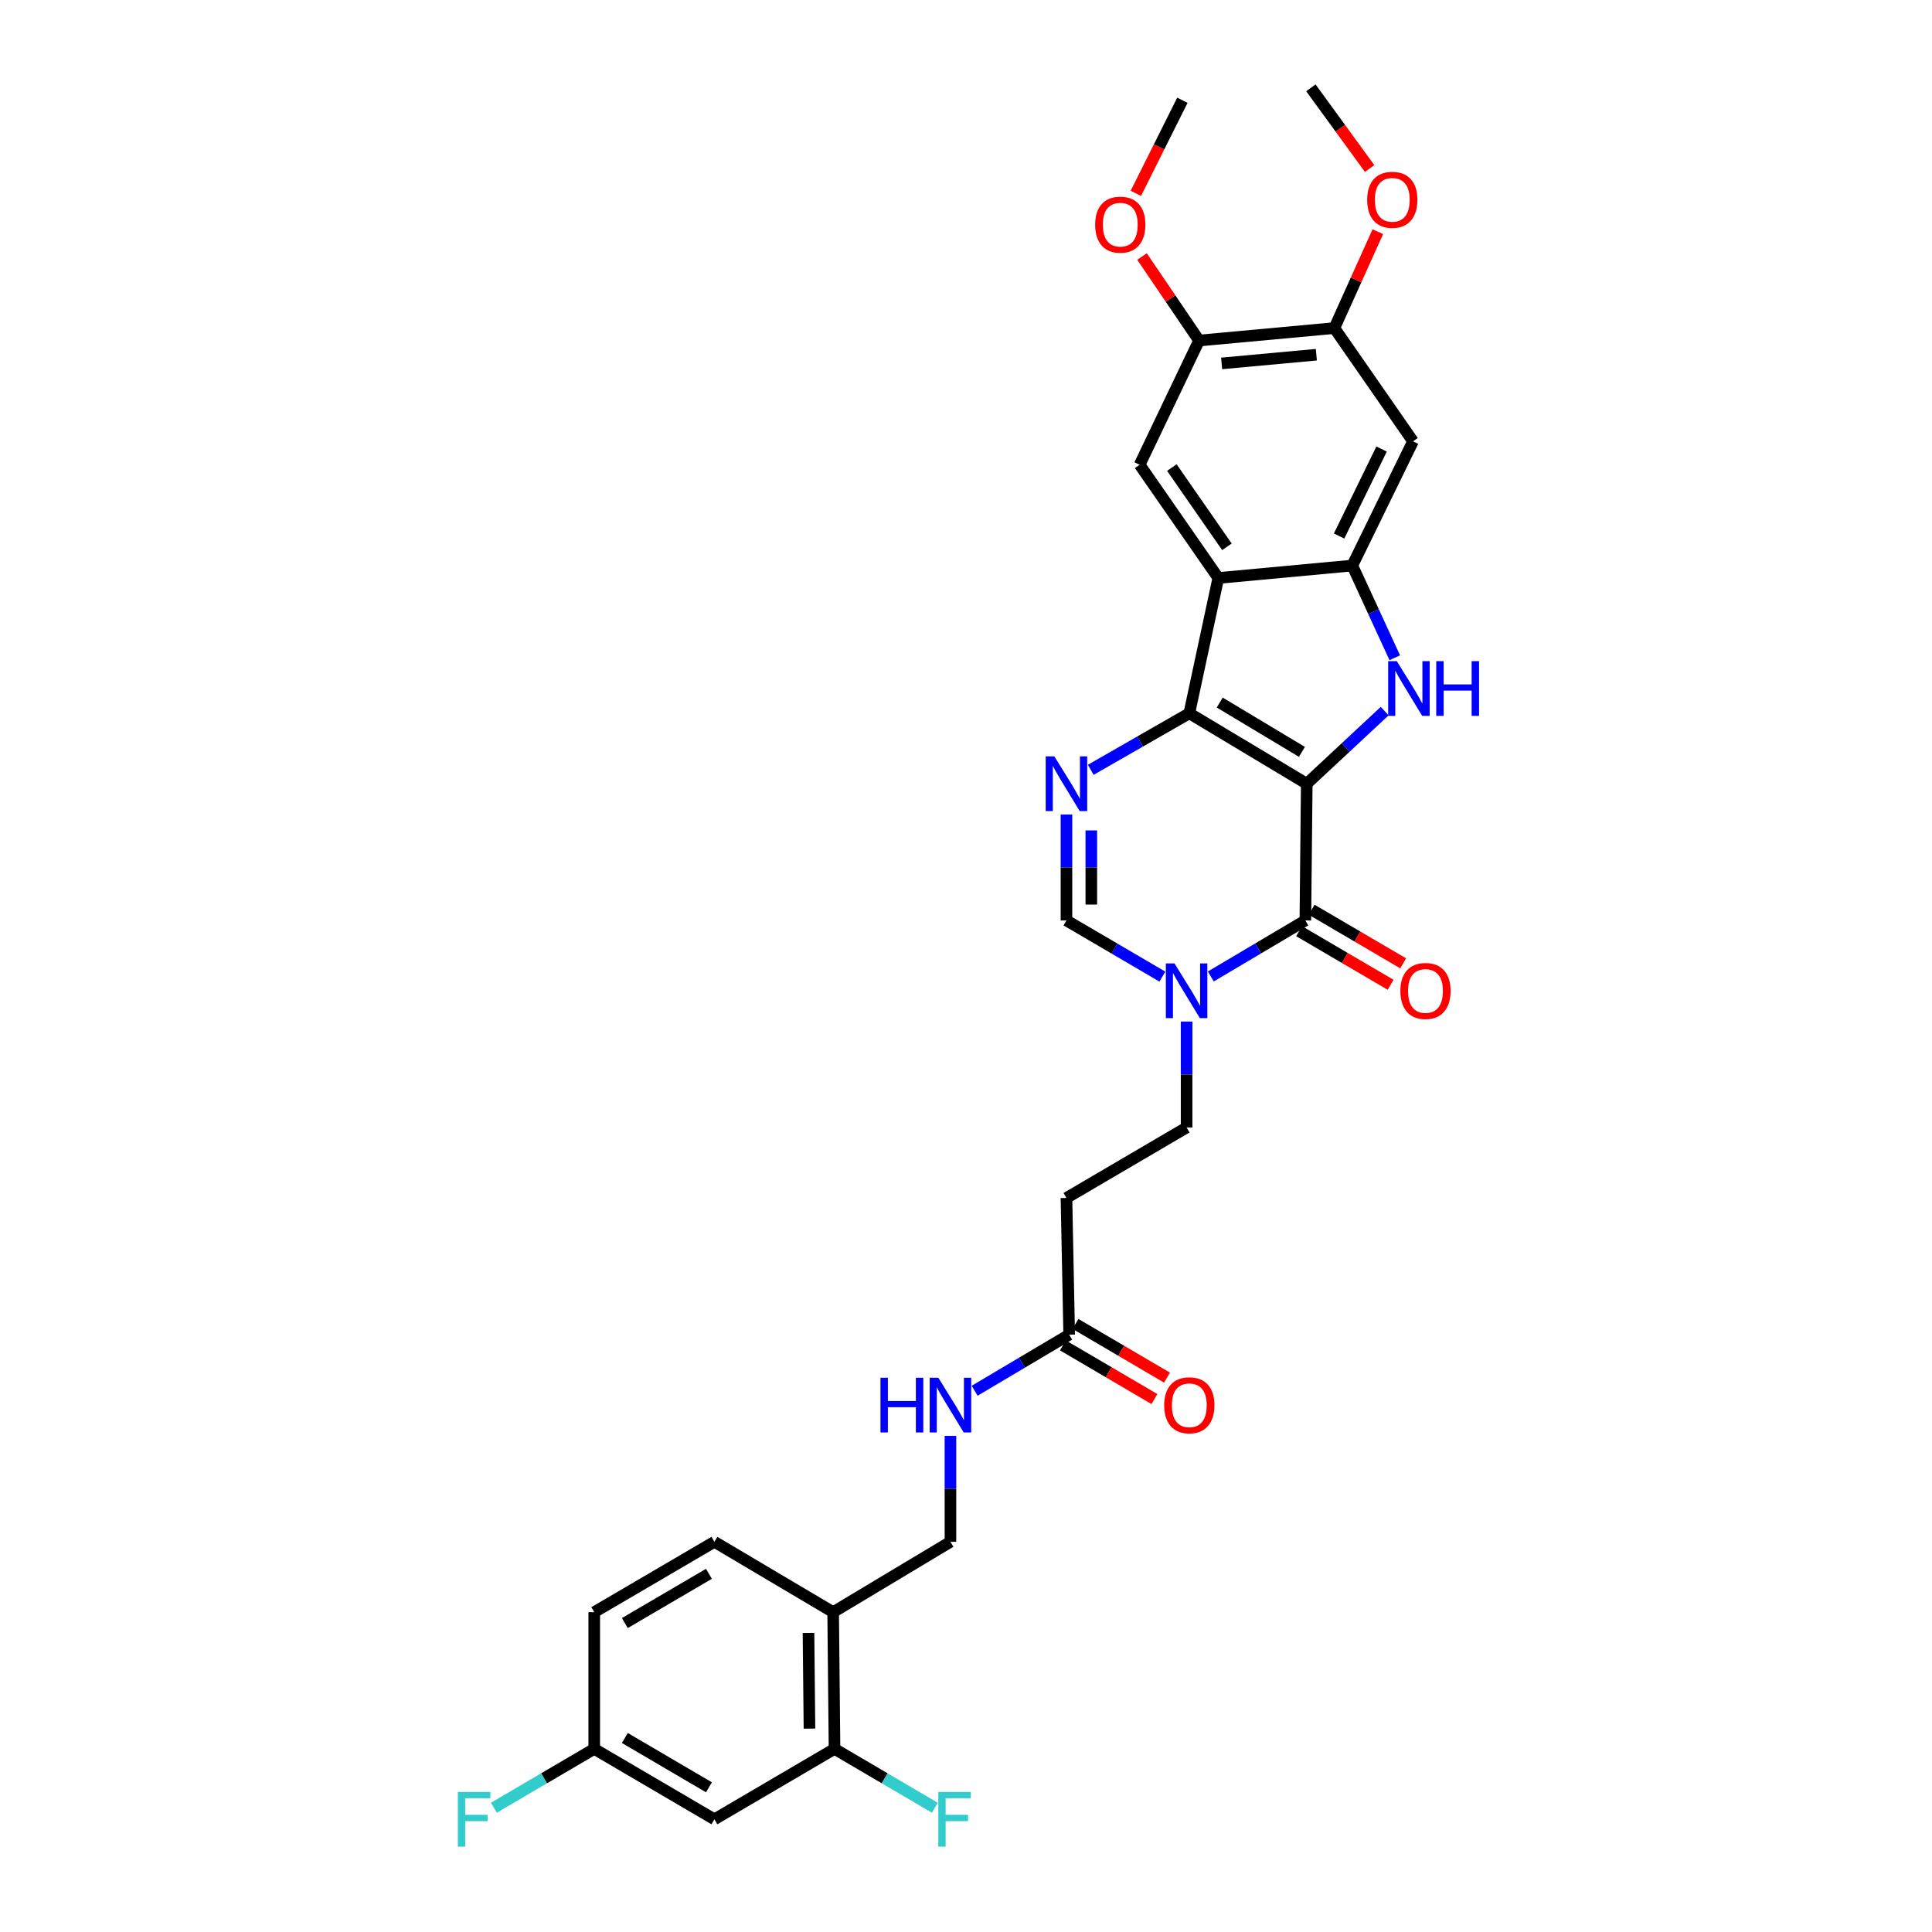 <?xml version='1.0' encoding='iso-8859-1'?>
<svg version='1.1' baseProfile='full'
              xmlns='http://www.w3.org/2000/svg'
                      xmlns:rdkit='http://www.rdkit.org/xml'
                      xmlns:xlink='http://www.w3.org/1999/xlink'
                  xml:space='preserve'
width='1000px' height='1000px' viewBox='0 0 1000 1000'>
<!-- END OF HEADER -->
<rect style='opacity:1.0;fill:#FFFFFF;stroke:none' width='1000' height='1000' x='0' y='0'> </rect>
<path class='bond-0' d='M 676.373,405.664 L 615.585,369.201' style='fill:none;fill-rule:evenodd;stroke:#000000;stroke-width:6px;stroke-linecap:butt;stroke-linejoin:miter;stroke-opacity:1' />
<path class='bond-0' d='M 673.874,389.161 L 631.322,363.637' style='fill:none;fill-rule:evenodd;stroke:#000000;stroke-width:6px;stroke-linecap:butt;stroke-linejoin:miter;stroke-opacity:1' />
<path class='bond-1' d='M 676.373,405.664 L 696.541,386.865' style='fill:none;fill-rule:evenodd;stroke:#000000;stroke-width:6px;stroke-linecap:butt;stroke-linejoin:miter;stroke-opacity:1' />
<path class='bond-1' d='M 696.541,386.865 L 716.708,368.066' style='fill:none;fill-rule:evenodd;stroke:#0000FF;stroke-width:6px;stroke-linecap:butt;stroke-linejoin:miter;stroke-opacity:1' />
<path class='bond-2' d='M 676.373,405.664 L 675.651,476.424' style='fill:none;fill-rule:evenodd;stroke:#000000;stroke-width:6px;stroke-linecap:butt;stroke-linejoin:miter;stroke-opacity:1' />
<path class='bond-3' d='M 615.585,369.201 L 630.597,299.171' style='fill:none;fill-rule:evenodd;stroke:#000000;stroke-width:6px;stroke-linecap:butt;stroke-linejoin:miter;stroke-opacity:1' />
<path class='bond-4' d='M 615.585,369.201 L 590.077,383.828' style='fill:none;fill-rule:evenodd;stroke:#000000;stroke-width:6px;stroke-linecap:butt;stroke-linejoin:miter;stroke-opacity:1' />
<path class='bond-4' d='M 590.077,383.828 L 564.568,398.455' style='fill:none;fill-rule:evenodd;stroke:#0000FF;stroke-width:6px;stroke-linecap:butt;stroke-linejoin:miter;stroke-opacity:1' />
<path class='bond-5' d='M 721.93,340.459 L 710.942,316.595' style='fill:none;fill-rule:evenodd;stroke:#0000FF;stroke-width:6px;stroke-linecap:butt;stroke-linejoin:miter;stroke-opacity:1' />
<path class='bond-5' d='M 710.942,316.595 L 699.955,292.73' style='fill:none;fill-rule:evenodd;stroke:#000000;stroke-width:6px;stroke-linecap:butt;stroke-linejoin:miter;stroke-opacity:1' />
<path class='bond-6' d='M 675.651,476.424 L 651.181,490.92' style='fill:none;fill-rule:evenodd;stroke:#000000;stroke-width:6px;stroke-linecap:butt;stroke-linejoin:miter;stroke-opacity:1' />
<path class='bond-6' d='M 651.181,490.92 L 626.71,505.416' style='fill:none;fill-rule:evenodd;stroke:#0000FF;stroke-width:6px;stroke-linecap:butt;stroke-linejoin:miter;stroke-opacity:1' />
<path class='bond-18' d='M 672.4,481.975 L 696.087,495.847' style='fill:none;fill-rule:evenodd;stroke:#000000;stroke-width:6px;stroke-linecap:butt;stroke-linejoin:miter;stroke-opacity:1' />
<path class='bond-18' d='M 696.087,495.847 L 719.773,509.719' style='fill:none;fill-rule:evenodd;stroke:#FF0000;stroke-width:6px;stroke-linecap:butt;stroke-linejoin:miter;stroke-opacity:1' />
<path class='bond-18' d='M 678.903,470.872 L 702.589,484.744' style='fill:none;fill-rule:evenodd;stroke:#000000;stroke-width:6px;stroke-linecap:butt;stroke-linejoin:miter;stroke-opacity:1' />
<path class='bond-18' d='M 702.589,484.744 L 726.276,498.617' style='fill:none;fill-rule:evenodd;stroke:#FF0000;stroke-width:6px;stroke-linecap:butt;stroke-linejoin:miter;stroke-opacity:1' />
<path class='bond-8' d='M 630.597,299.171 L 589.874,240.563' style='fill:none;fill-rule:evenodd;stroke:#000000;stroke-width:6px;stroke-linecap:butt;stroke-linejoin:miter;stroke-opacity:1' />
<path class='bond-8' d='M 635.054,283.038 L 606.548,242.013' style='fill:none;fill-rule:evenodd;stroke:#000000;stroke-width:6px;stroke-linecap:butt;stroke-linejoin:miter;stroke-opacity:1' />
<path class='bond-31' d='M 630.597,299.171 L 699.955,292.73' style='fill:none;fill-rule:evenodd;stroke:#000000;stroke-width:6px;stroke-linecap:butt;stroke-linejoin:miter;stroke-opacity:1' />
<path class='bond-32' d='M 551.996,421.593 L 551.996,449.008' style='fill:none;fill-rule:evenodd;stroke:#0000FF;stroke-width:6px;stroke-linecap:butt;stroke-linejoin:miter;stroke-opacity:1' />
<path class='bond-32' d='M 551.996,449.008 L 551.996,476.424' style='fill:none;fill-rule:evenodd;stroke:#000000;stroke-width:6px;stroke-linecap:butt;stroke-linejoin:miter;stroke-opacity:1' />
<path class='bond-32' d='M 564.862,429.818 L 564.862,449.008' style='fill:none;fill-rule:evenodd;stroke:#0000FF;stroke-width:6px;stroke-linecap:butt;stroke-linejoin:miter;stroke-opacity:1' />
<path class='bond-32' d='M 564.862,449.008 L 564.862,468.199' style='fill:none;fill-rule:evenodd;stroke:#000000;stroke-width:6px;stroke-linecap:butt;stroke-linejoin:miter;stroke-opacity:1' />
<path class='bond-9' d='M 699.955,292.73 L 731.378,228.426' style='fill:none;fill-rule:evenodd;stroke:#000000;stroke-width:6px;stroke-linecap:butt;stroke-linejoin:miter;stroke-opacity:1' />
<path class='bond-9' d='M 693.108,277.436 L 715.105,232.422' style='fill:none;fill-rule:evenodd;stroke:#000000;stroke-width:6px;stroke-linecap:butt;stroke-linejoin:miter;stroke-opacity:1' />
<path class='bond-7' d='M 601.643,505.493 L 576.819,490.958' style='fill:none;fill-rule:evenodd;stroke:#0000FF;stroke-width:6px;stroke-linecap:butt;stroke-linejoin:miter;stroke-opacity:1' />
<path class='bond-7' d='M 576.819,490.958 L 551.996,476.424' style='fill:none;fill-rule:evenodd;stroke:#000000;stroke-width:6px;stroke-linecap:butt;stroke-linejoin:miter;stroke-opacity:1' />
<path class='bond-16' d='M 614.184,528.765 L 614.184,556.181' style='fill:none;fill-rule:evenodd;stroke:#0000FF;stroke-width:6px;stroke-linecap:butt;stroke-linejoin:miter;stroke-opacity:1' />
<path class='bond-16' d='M 614.184,556.181 L 614.184,583.596' style='fill:none;fill-rule:evenodd;stroke:#000000;stroke-width:6px;stroke-linecap:butt;stroke-linejoin:miter;stroke-opacity:1' />
<path class='bond-10' d='M 589.874,240.563 L 620.632,176.259' style='fill:none;fill-rule:evenodd;stroke:#000000;stroke-width:6px;stroke-linecap:butt;stroke-linejoin:miter;stroke-opacity:1' />
<path class='bond-11' d='M 731.378,228.426 L 690.662,169.818' style='fill:none;fill-rule:evenodd;stroke:#000000;stroke-width:6px;stroke-linecap:butt;stroke-linejoin:miter;stroke-opacity:1' />
<path class='bond-26' d='M 620.632,176.259 L 605.869,154.517' style='fill:none;fill-rule:evenodd;stroke:#000000;stroke-width:6px;stroke-linecap:butt;stroke-linejoin:miter;stroke-opacity:1' />
<path class='bond-26' d='M 605.869,154.517 L 591.106,132.775' style='fill:none;fill-rule:evenodd;stroke:#FF0000;stroke-width:6px;stroke-linecap:butt;stroke-linejoin:miter;stroke-opacity:1' />
<path class='bond-33' d='M 620.632,176.259 L 690.662,169.818' style='fill:none;fill-rule:evenodd;stroke:#000000;stroke-width:6px;stroke-linecap:butt;stroke-linejoin:miter;stroke-opacity:1' />
<path class='bond-33' d='M 632.315,188.105 L 681.336,183.597' style='fill:none;fill-rule:evenodd;stroke:#000000;stroke-width:6px;stroke-linecap:butt;stroke-linejoin:miter;stroke-opacity:1' />
<path class='bond-27' d='M 690.662,169.818 L 701.913,144.867' style='fill:none;fill-rule:evenodd;stroke:#000000;stroke-width:6px;stroke-linecap:butt;stroke-linejoin:miter;stroke-opacity:1' />
<path class='bond-27' d='M 701.913,144.867 L 713.164,119.916' style='fill:none;fill-rule:evenodd;stroke:#FF0000;stroke-width:6px;stroke-linecap:butt;stroke-linejoin:miter;stroke-opacity:1' />
<path class='bond-12' d='M 431.949,905.213 L 431.235,834.453' style='fill:none;fill-rule:evenodd;stroke:#000000;stroke-width:6px;stroke-linecap:butt;stroke-linejoin:miter;stroke-opacity:1' />
<path class='bond-12' d='M 418.976,894.729 L 418.476,845.197' style='fill:none;fill-rule:evenodd;stroke:#000000;stroke-width:6px;stroke-linecap:butt;stroke-linejoin:miter;stroke-opacity:1' />
<path class='bond-17' d='M 431.949,905.213 L 369.775,941.675' style='fill:none;fill-rule:evenodd;stroke:#000000;stroke-width:6px;stroke-linecap:butt;stroke-linejoin:miter;stroke-opacity:1' />
<path class='bond-24' d='M 431.949,905.213 L 457.905,920.445' style='fill:none;fill-rule:evenodd;stroke:#000000;stroke-width:6px;stroke-linecap:butt;stroke-linejoin:miter;stroke-opacity:1' />
<path class='bond-24' d='M 457.905,920.445 L 483.86,935.677' style='fill:none;fill-rule:evenodd;stroke:#33CCCC;stroke-width:6px;stroke-linecap:butt;stroke-linejoin:miter;stroke-opacity:1' />
<path class='bond-13' d='M 553.411,690.818 L 551.996,620.059' style='fill:none;fill-rule:evenodd;stroke:#000000;stroke-width:6px;stroke-linecap:butt;stroke-linejoin:miter;stroke-opacity:1' />
<path class='bond-19' d='M 553.411,690.818 L 528.944,705.334' style='fill:none;fill-rule:evenodd;stroke:#000000;stroke-width:6px;stroke-linecap:butt;stroke-linejoin:miter;stroke-opacity:1' />
<path class='bond-19' d='M 528.944,705.334 L 504.478,719.849' style='fill:none;fill-rule:evenodd;stroke:#0000FF;stroke-width:6px;stroke-linecap:butt;stroke-linejoin:miter;stroke-opacity:1' />
<path class='bond-21' d='M 550.156,696.368 L 573.843,710.259' style='fill:none;fill-rule:evenodd;stroke:#000000;stroke-width:6px;stroke-linecap:butt;stroke-linejoin:miter;stroke-opacity:1' />
<path class='bond-21' d='M 573.843,710.259 L 597.529,724.15' style='fill:none;fill-rule:evenodd;stroke:#FF0000;stroke-width:6px;stroke-linecap:butt;stroke-linejoin:miter;stroke-opacity:1' />
<path class='bond-21' d='M 556.665,685.269 L 580.352,699.16' style='fill:none;fill-rule:evenodd;stroke:#000000;stroke-width:6px;stroke-linecap:butt;stroke-linejoin:miter;stroke-opacity:1' />
<path class='bond-21' d='M 580.352,699.16 L 604.038,713.051' style='fill:none;fill-rule:evenodd;stroke:#FF0000;stroke-width:6px;stroke-linecap:butt;stroke-linejoin:miter;stroke-opacity:1' />
<path class='bond-14' d='M 431.235,834.453 L 491.951,798.04' style='fill:none;fill-rule:evenodd;stroke:#000000;stroke-width:6px;stroke-linecap:butt;stroke-linejoin:miter;stroke-opacity:1' />
<path class='bond-22' d='M 431.235,834.453 L 369.775,798.04' style='fill:none;fill-rule:evenodd;stroke:#000000;stroke-width:6px;stroke-linecap:butt;stroke-linejoin:miter;stroke-opacity:1' />
<path class='bond-15' d='M 551.996,620.059 L 614.184,583.596' style='fill:none;fill-rule:evenodd;stroke:#000000;stroke-width:6px;stroke-linecap:butt;stroke-linejoin:miter;stroke-opacity:1' />
<path class='bond-34' d='M 369.775,941.675 L 307.579,905.213' style='fill:none;fill-rule:evenodd;stroke:#000000;stroke-width:6px;stroke-linecap:butt;stroke-linejoin:miter;stroke-opacity:1' />
<path class='bond-34' d='M 366.953,925.106 L 323.416,899.582' style='fill:none;fill-rule:evenodd;stroke:#000000;stroke-width:6px;stroke-linecap:butt;stroke-linejoin:miter;stroke-opacity:1' />
<path class='bond-20' d='M 491.951,743.21 L 491.951,770.625' style='fill:none;fill-rule:evenodd;stroke:#0000FF;stroke-width:6px;stroke-linecap:butt;stroke-linejoin:miter;stroke-opacity:1' />
<path class='bond-20' d='M 491.951,770.625 L 491.951,798.04' style='fill:none;fill-rule:evenodd;stroke:#000000;stroke-width:6px;stroke-linecap:butt;stroke-linejoin:miter;stroke-opacity:1' />
<path class='bond-25' d='M 369.775,798.04 L 307.579,834.453' style='fill:none;fill-rule:evenodd;stroke:#000000;stroke-width:6px;stroke-linecap:butt;stroke-linejoin:miter;stroke-opacity:1' />
<path class='bond-25' d='M 366.946,814.606 L 323.409,840.095' style='fill:none;fill-rule:evenodd;stroke:#000000;stroke-width:6px;stroke-linecap:butt;stroke-linejoin:miter;stroke-opacity:1' />
<path class='bond-23' d='M 307.579,905.213 L 307.579,834.453' style='fill:none;fill-rule:evenodd;stroke:#000000;stroke-width:6px;stroke-linecap:butt;stroke-linejoin:miter;stroke-opacity:1' />
<path class='bond-28' d='M 307.579,905.213 L 281.602,920.447' style='fill:none;fill-rule:evenodd;stroke:#000000;stroke-width:6px;stroke-linecap:butt;stroke-linejoin:miter;stroke-opacity:1' />
<path class='bond-28' d='M 281.602,920.447 L 255.626,935.681' style='fill:none;fill-rule:evenodd;stroke:#33CCCC;stroke-width:6px;stroke-linecap:butt;stroke-linejoin:miter;stroke-opacity:1' />
<path class='bond-29' d='M 587.911,100.082 L 599.957,75.989' style='fill:none;fill-rule:evenodd;stroke:#FF0000;stroke-width:6px;stroke-linecap:butt;stroke-linejoin:miter;stroke-opacity:1' />
<path class='bond-29' d='M 599.957,75.989 L 612.004,51.895' style='fill:none;fill-rule:evenodd;stroke:#000000;stroke-width:6px;stroke-linecap:butt;stroke-linejoin:miter;stroke-opacity:1' />
<path class='bond-30' d='M 708.913,87.223 L 693.708,66.339' style='fill:none;fill-rule:evenodd;stroke:#FF0000;stroke-width:6px;stroke-linecap:butt;stroke-linejoin:miter;stroke-opacity:1' />
<path class='bond-30' d='M 693.708,66.339 L 678.503,45.455' style='fill:none;fill-rule:evenodd;stroke:#000000;stroke-width:6px;stroke-linecap:butt;stroke-linejoin:miter;stroke-opacity:1' />
<path  class='atom-2' d='M 722.995 342.21
L 732.275 357.21
Q 733.195 358.69, 734.675 361.37
Q 736.155 364.05, 736.235 364.21
L 736.235 342.21
L 739.995 342.21
L 739.995 370.53
L 736.115 370.53
L 726.155 354.13
Q 724.995 352.21, 723.755 350.01
Q 722.555 347.81, 722.195 347.13
L 722.195 370.53
L 718.515 370.53
L 718.515 342.21
L 722.995 342.21
' fill='#0000FF'/>
<path  class='atom-2' d='M 743.395 342.21
L 747.235 342.21
L 747.235 354.25
L 761.715 354.25
L 761.715 342.21
L 765.555 342.21
L 765.555 370.53
L 761.715 370.53
L 761.715 357.45
L 747.235 357.45
L 747.235 370.53
L 743.395 370.53
L 743.395 342.21
' fill='#0000FF'/>
<path  class='atom-5' d='M 545.736 391.504
L 555.016 406.504
Q 555.936 407.984, 557.416 410.664
Q 558.896 413.344, 558.976 413.504
L 558.976 391.504
L 562.736 391.504
L 562.736 419.824
L 558.856 419.824
L 548.896 403.424
Q 547.736 401.504, 546.496 399.304
Q 545.296 397.104, 544.936 396.424
L 544.936 419.824
L 541.256 419.824
L 541.256 391.504
L 545.736 391.504
' fill='#0000FF'/>
<path  class='atom-7' d='M 607.924 498.676
L 617.204 513.676
Q 618.124 515.156, 619.604 517.836
Q 621.084 520.516, 621.164 520.676
L 621.164 498.676
L 624.924 498.676
L 624.924 526.996
L 621.044 526.996
L 611.084 510.596
Q 609.924 508.676, 608.684 506.476
Q 607.484 504.276, 607.124 503.596
L 607.124 526.996
L 603.444 526.996
L 603.444 498.676
L 607.924 498.676
' fill='#0000FF'/>
<path  class='atom-19' d='M 724.826 512.916
Q 724.826 506.116, 728.186 502.316
Q 731.546 498.516, 737.826 498.516
Q 744.106 498.516, 747.466 502.316
Q 750.826 506.116, 750.826 512.916
Q 750.826 519.796, 747.426 523.716
Q 744.026 527.596, 737.826 527.596
Q 731.586 527.596, 728.186 523.716
Q 724.826 519.836, 724.826 512.916
M 737.826 524.396
Q 742.146 524.396, 744.466 521.516
Q 746.826 518.596, 746.826 512.916
Q 746.826 507.356, 744.466 504.556
Q 742.146 501.716, 737.826 501.716
Q 733.506 501.716, 731.146 504.516
Q 728.826 507.316, 728.826 512.916
Q 728.826 518.636, 731.146 521.516
Q 733.506 524.396, 737.826 524.396
' fill='#FF0000'/>
<path  class='atom-20' d='M 455.731 713.121
L 459.571 713.121
L 459.571 725.161
L 474.051 725.161
L 474.051 713.121
L 477.891 713.121
L 477.891 741.441
L 474.051 741.441
L 474.051 728.361
L 459.571 728.361
L 459.571 741.441
L 455.731 741.441
L 455.731 713.121
' fill='#0000FF'/>
<path  class='atom-20' d='M 485.691 713.121
L 494.971 728.121
Q 495.891 729.601, 497.371 732.281
Q 498.851 734.961, 498.931 735.121
L 498.931 713.121
L 502.691 713.121
L 502.691 741.441
L 498.811 741.441
L 488.851 725.041
Q 487.691 723.121, 486.451 720.921
Q 485.251 718.721, 484.891 718.041
L 484.891 741.441
L 481.211 741.441
L 481.211 713.121
L 485.691 713.121
' fill='#0000FF'/>
<path  class='atom-22' d='M 602.585 727.361
Q 602.585 720.561, 605.945 716.761
Q 609.305 712.961, 615.585 712.961
Q 621.865 712.961, 625.225 716.761
Q 628.585 720.561, 628.585 727.361
Q 628.585 734.241, 625.185 738.161
Q 621.785 742.041, 615.585 742.041
Q 609.345 742.041, 605.945 738.161
Q 602.585 734.281, 602.585 727.361
M 615.585 738.841
Q 619.905 738.841, 622.225 735.961
Q 624.585 733.041, 624.585 727.361
Q 624.585 721.801, 622.225 719.001
Q 619.905 716.161, 615.585 716.161
Q 611.265 716.161, 608.905 718.961
Q 606.585 721.761, 606.585 727.361
Q 606.585 733.081, 608.905 735.961
Q 611.265 738.841, 615.585 738.841
' fill='#FF0000'/>
<path  class='atom-25' d='M 485.661 927.515
L 502.501 927.515
L 502.501 930.755
L 489.461 930.755
L 489.461 939.355
L 501.061 939.355
L 501.061 942.635
L 489.461 942.635
L 489.461 955.835
L 485.661 955.835
L 485.661 927.515
' fill='#33CCCC'/>
<path  class='atom-27' d='M 566.852 116.28
Q 566.852 109.48, 570.212 105.68
Q 573.572 101.88, 579.852 101.88
Q 586.132 101.88, 589.492 105.68
Q 592.852 109.48, 592.852 116.28
Q 592.852 123.16, 589.452 127.08
Q 586.052 130.96, 579.852 130.96
Q 573.612 130.96, 570.212 127.08
Q 566.852 123.2, 566.852 116.28
M 579.852 127.76
Q 584.172 127.76, 586.492 124.88
Q 588.852 121.96, 588.852 116.28
Q 588.852 110.72, 586.492 107.92
Q 584.172 105.08, 579.852 105.08
Q 575.532 105.08, 573.172 107.88
Q 570.852 110.68, 570.852 116.28
Q 570.852 122, 573.172 124.88
Q 575.532 127.76, 579.852 127.76
' fill='#FF0000'/>
<path  class='atom-28' d='M 707.642 103.413
Q 707.642 96.613, 711.002 92.813
Q 714.362 89.013, 720.642 89.013
Q 726.922 89.013, 730.282 92.813
Q 733.642 96.613, 733.642 103.413
Q 733.642 110.293, 730.242 114.213
Q 726.842 118.093, 720.642 118.093
Q 714.402 118.093, 711.002 114.213
Q 707.642 110.333, 707.642 103.413
M 720.642 114.893
Q 724.962 114.893, 727.282 112.013
Q 729.642 109.093, 729.642 103.413
Q 729.642 97.853, 727.282 95.053
Q 724.962 92.213, 720.642 92.213
Q 716.322 92.213, 713.962 95.013
Q 711.642 97.813, 711.642 103.413
Q 711.642 109.133, 713.962 112.013
Q 716.322 114.893, 720.642 114.893
' fill='#FF0000'/>
<path  class='atom-29' d='M 236.984 927.515
L 253.824 927.515
L 253.824 930.755
L 240.784 930.755
L 240.784 939.355
L 252.384 939.355
L 252.384 942.635
L 240.784 942.635
L 240.784 955.835
L 236.984 955.835
L 236.984 927.515
' fill='#33CCCC'/>
</svg>
